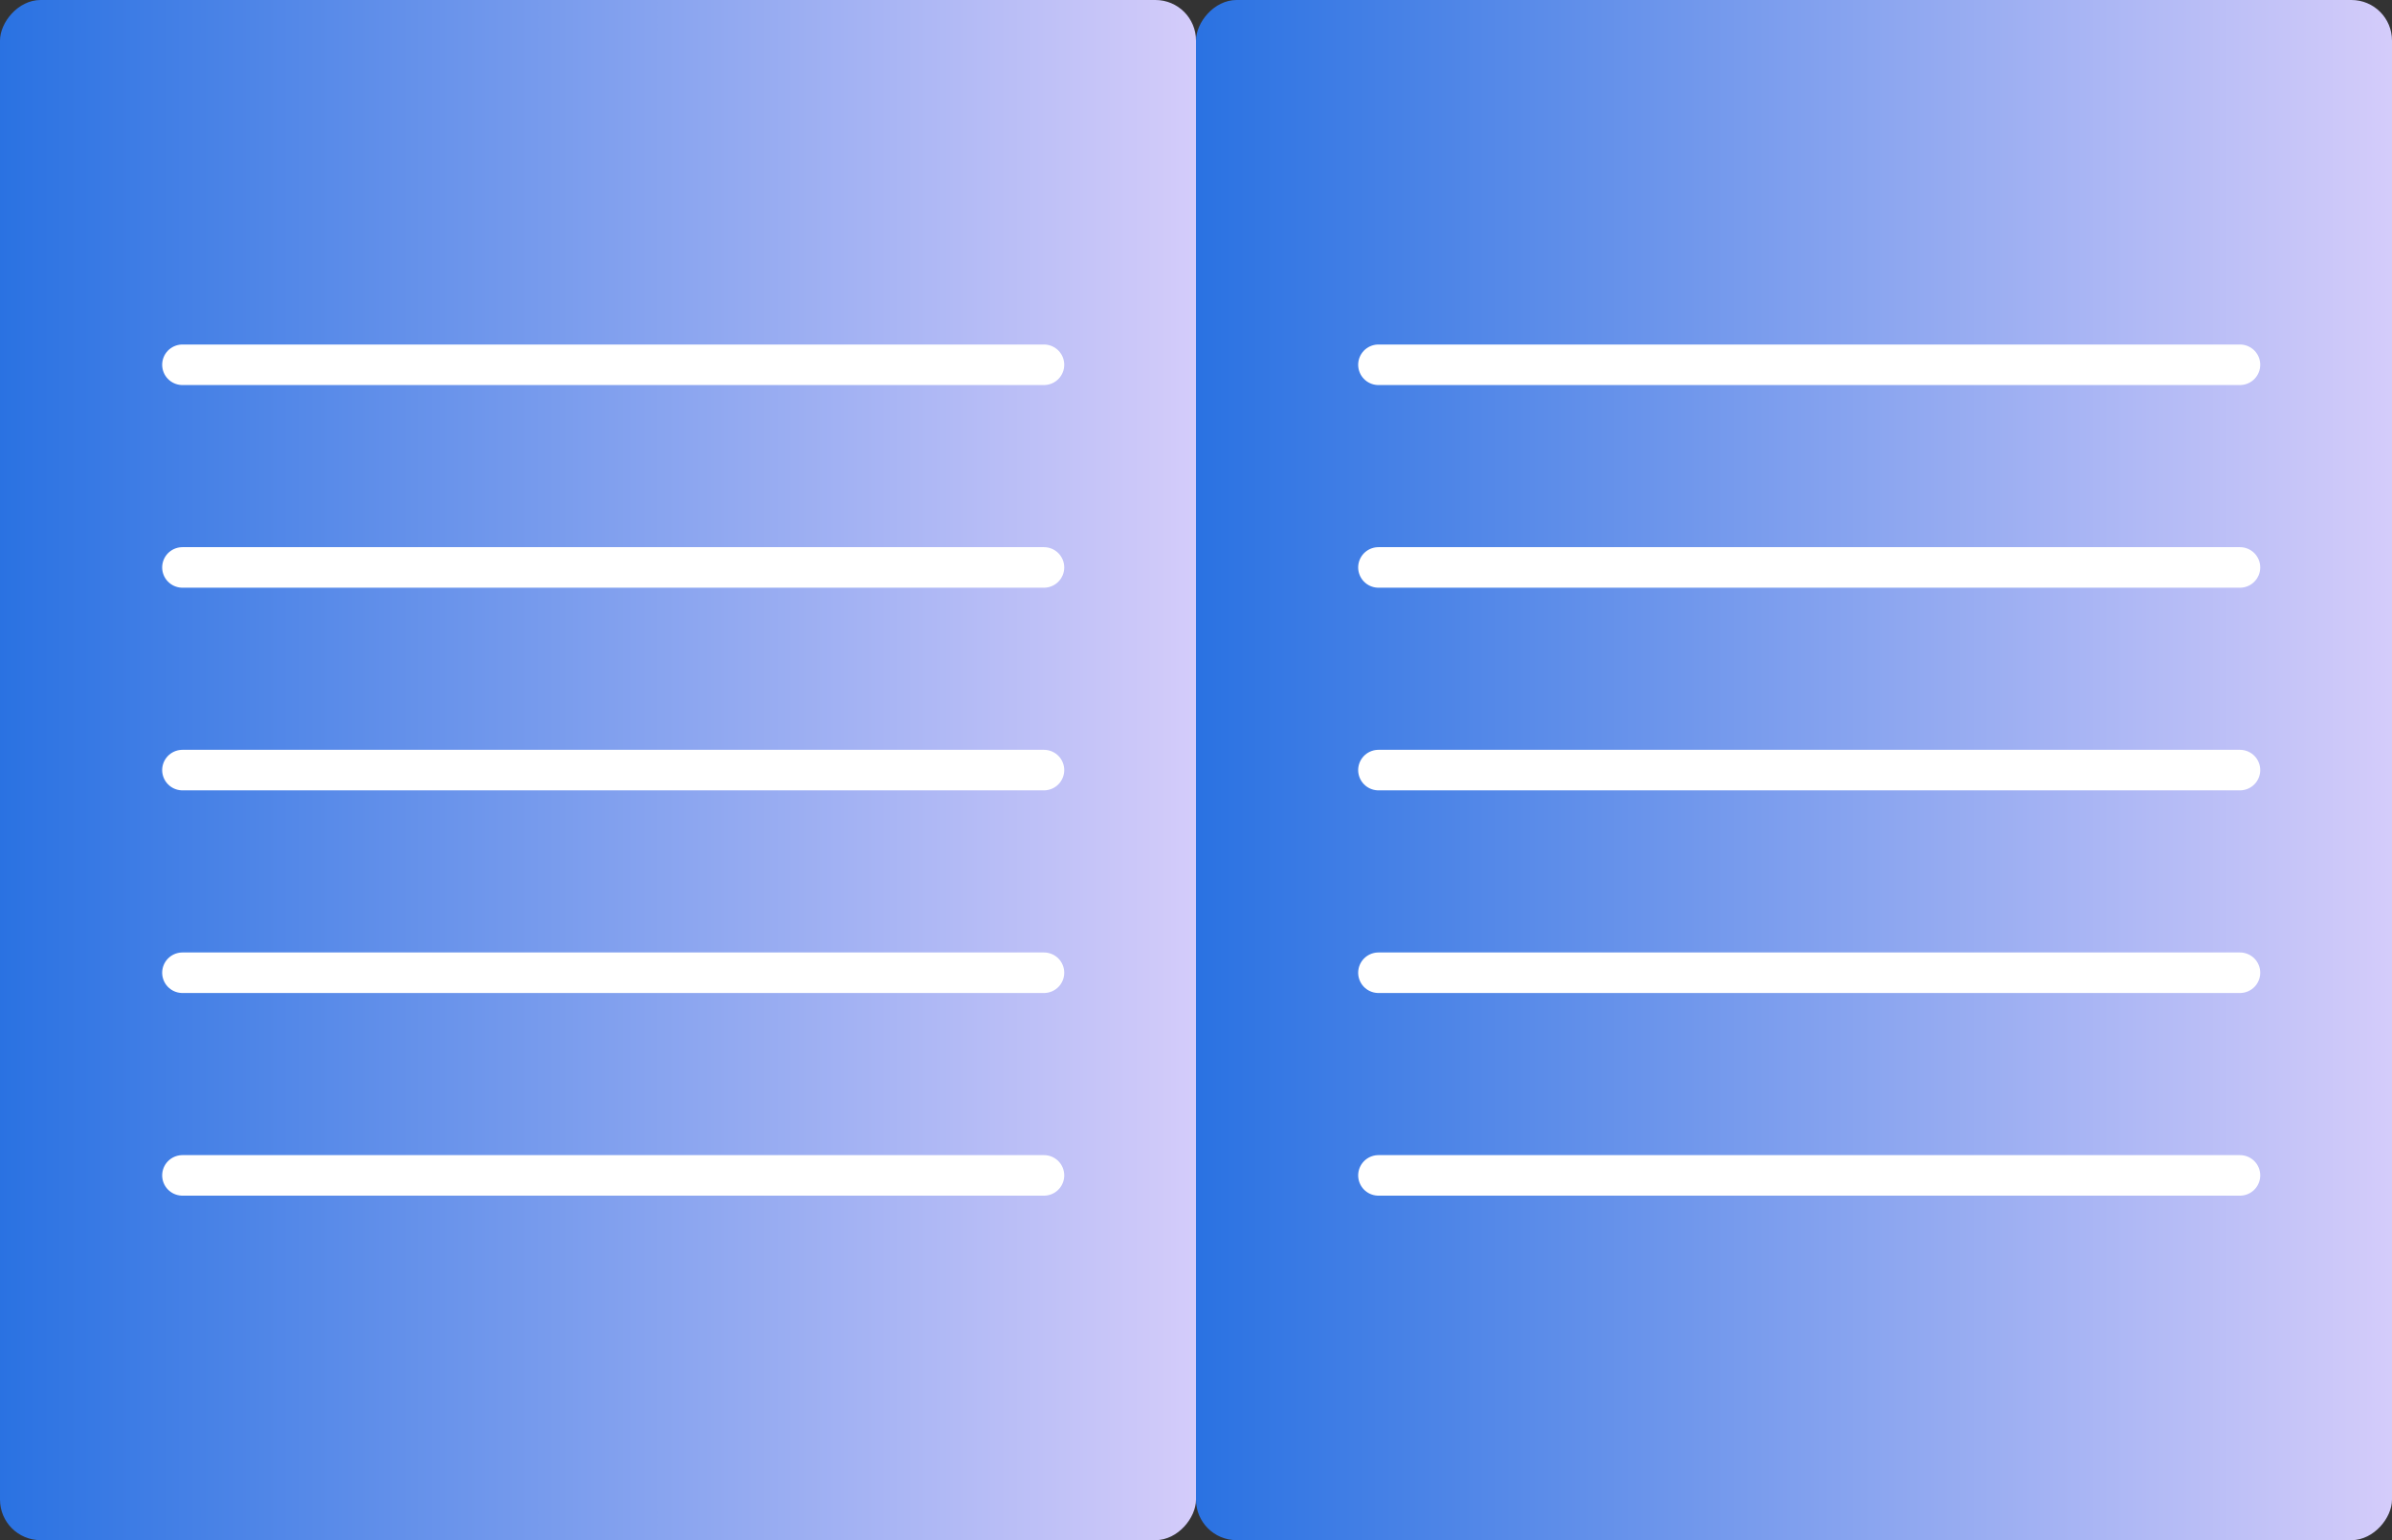 <?xml version="1.0" encoding="UTF-8"?> <svg xmlns="http://www.w3.org/2000/svg" width="118" height="76" viewBox="0 0 118 76" fill="none"><rect x="0" y="0" width="118" height="76" fill="#333333" stroke="none"/> <rect width="59" height="76" rx="2" transform="matrix(-1 0 0 1 59 0)" fill="url(#paint0_linear_216_3)"></rect> <rect width="59" height="76" rx="2" transform="matrix(-1 0 0 1 118 0)" fill="url(#paint1_linear_216_3)"></rect> <path d="M9 18H51.5" stroke="white" stroke-width="2" stroke-linecap="round"></path> <path d="M9 28H51.5" stroke="white" stroke-width="2" stroke-linecap="round"></path> <path d="M9 38H51.5" stroke="white" stroke-width="2" stroke-linecap="round"></path> <path d="M9 48H51.5" stroke="white" stroke-width="2" stroke-linecap="round"></path> <path d="M9 58H51.5" stroke="white" stroke-width="2" stroke-linecap="round"></path> <path d="M68 18H110.5" stroke="white" stroke-width="2" stroke-linecap="round"></path> <path d="M68 28H110.5" stroke="white" stroke-width="2" stroke-linecap="round"></path> <path d="M68 38H110.5" stroke="white" stroke-width="2" stroke-linecap="round"></path> <path d="M68 48H110.5" stroke="white" stroke-width="2" stroke-linecap="round"></path> <path d="M68 58H110.5" stroke="white" stroke-width="2" stroke-linecap="round"></path> <defs> <linearGradient id="paint0_linear_216_3" x1="0" y1="38" x2="59" y2="38" gradientUnits="userSpaceOnUse"> <stop stop-color="#D4CCFA"></stop> <stop offset="1" stop-color="#2A72E2"></stop> </linearGradient> <linearGradient id="paint1_linear_216_3" x1="0" y1="38" x2="59" y2="38" gradientUnits="userSpaceOnUse"> <stop stop-color="#D4CCFA"></stop> <stop offset="1" stop-color="#2A72E2"></stop> </linearGradient> </defs> </svg> 